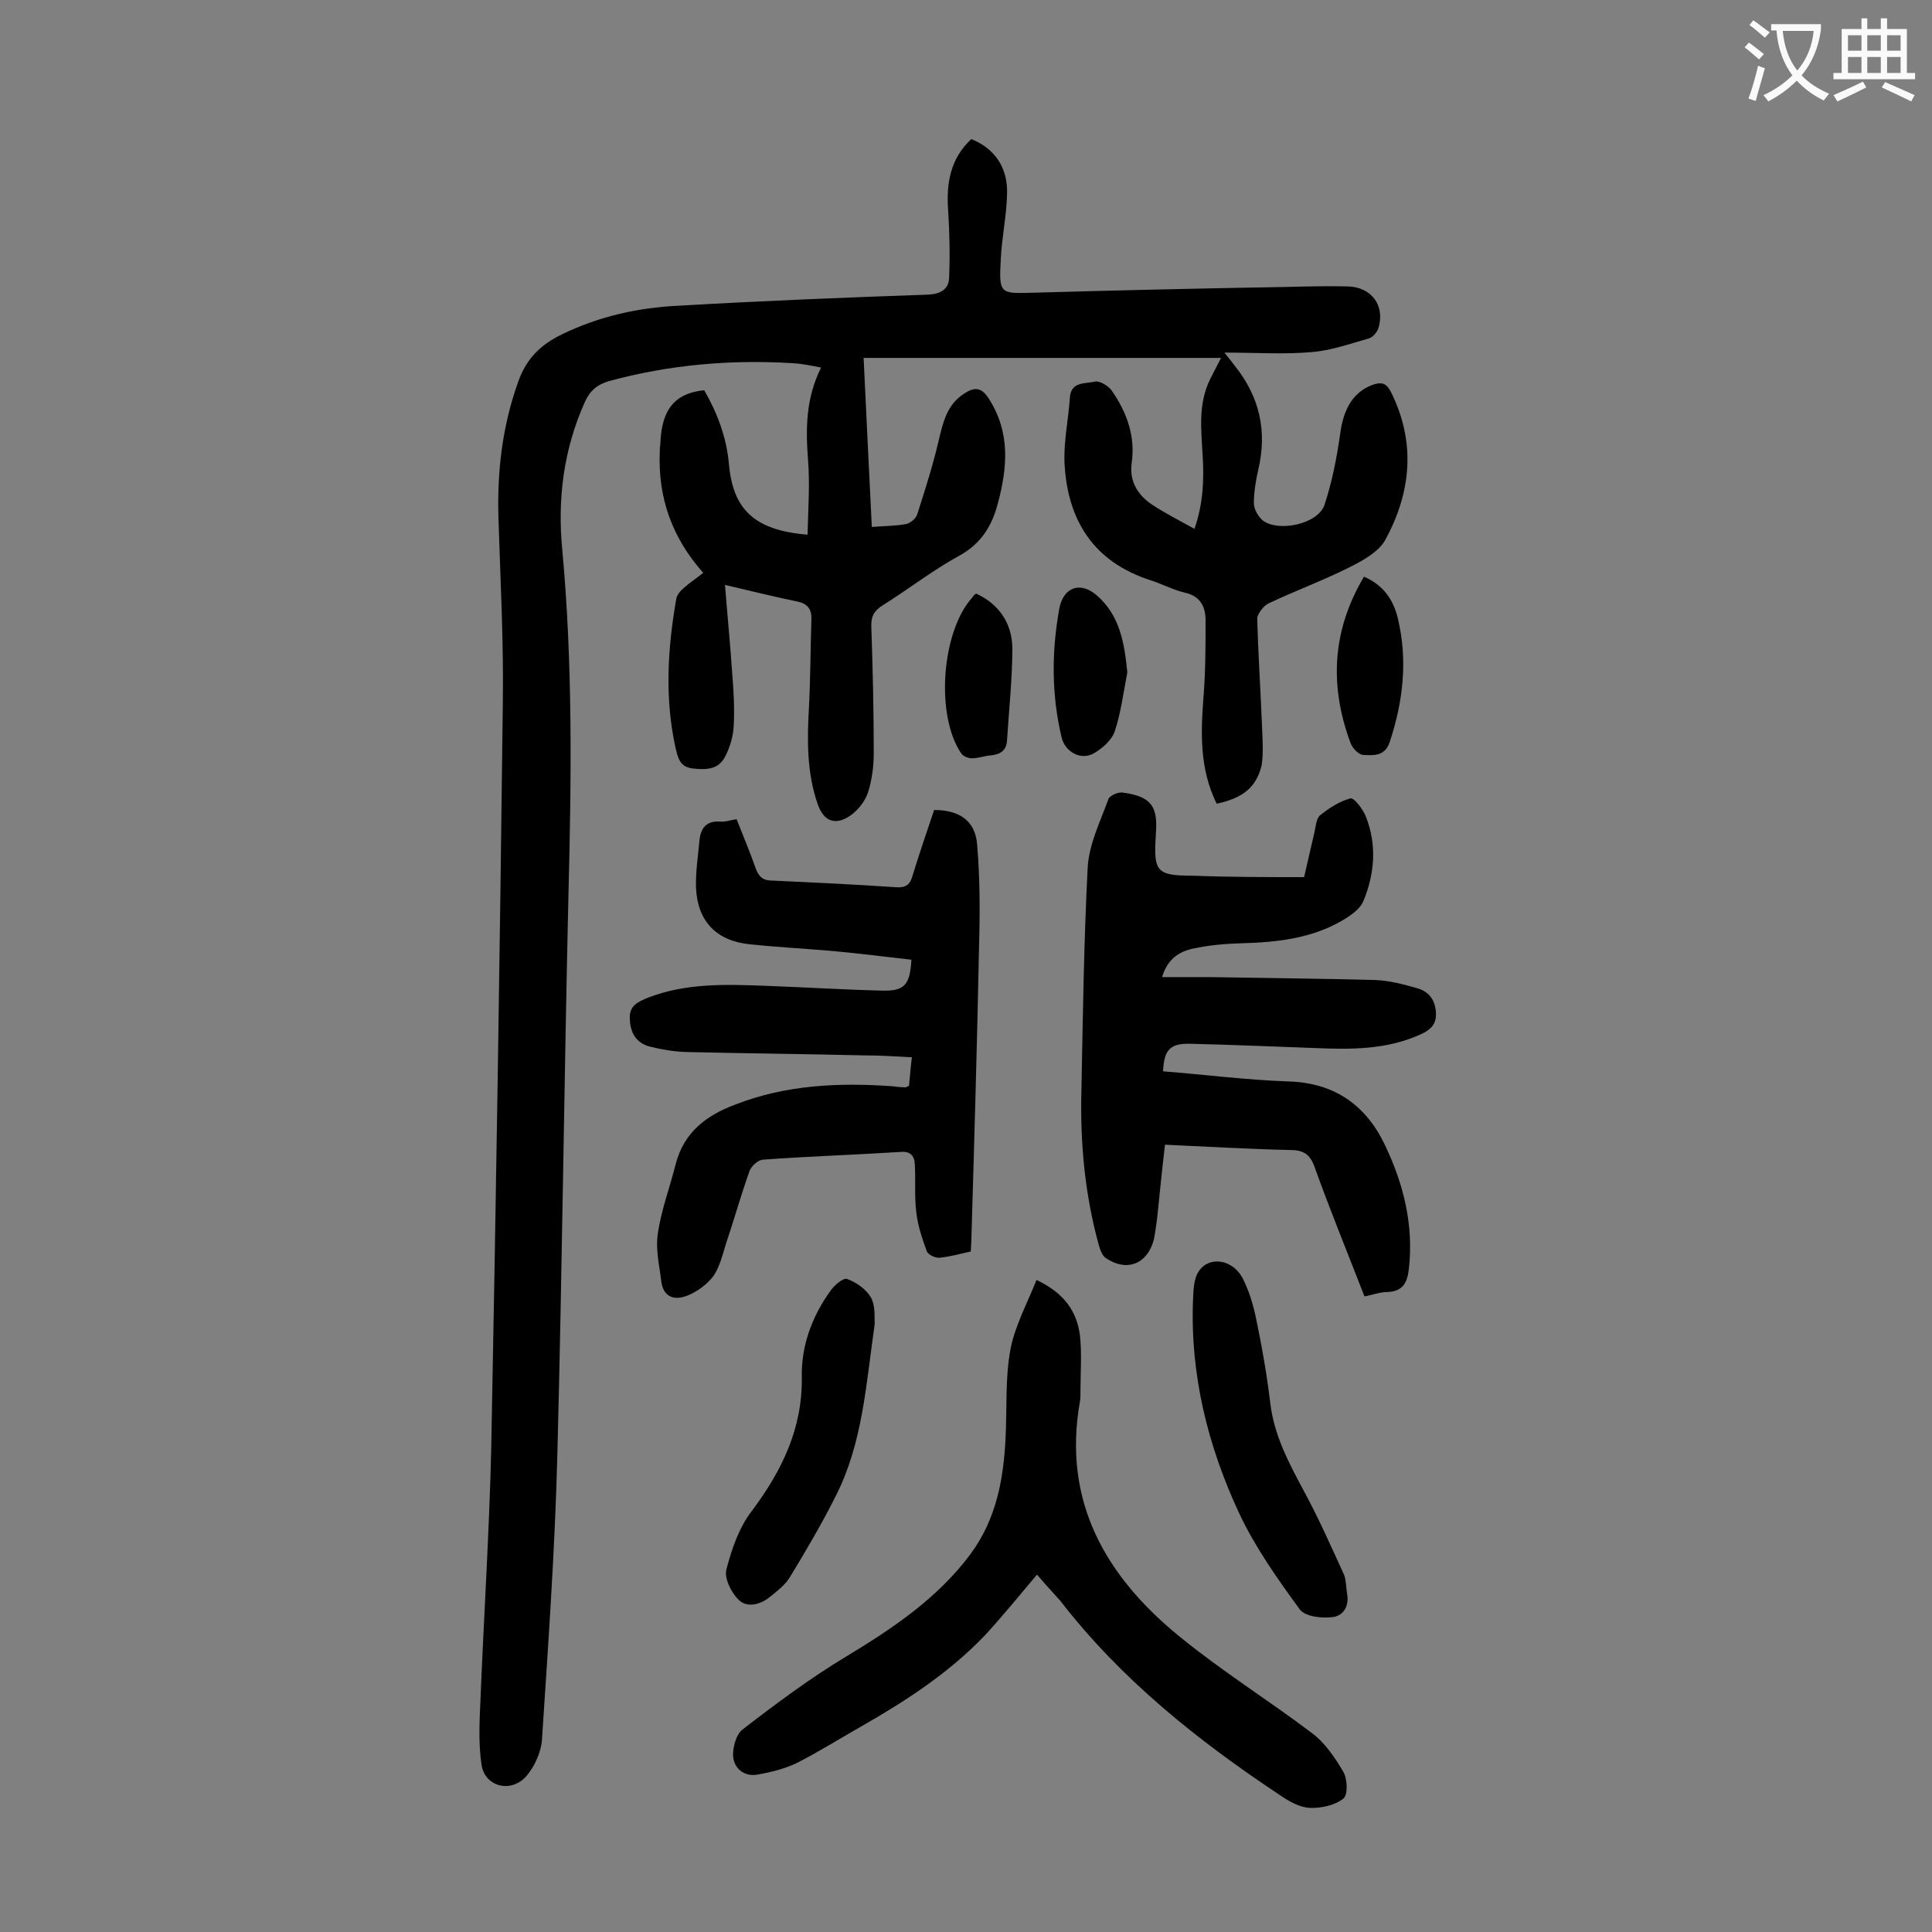 <svg enable-background="new 0 0 400 400" viewBox="0 0 400 400" xmlns="http://www.w3.org/2000/svg"><rect x="0" y="0" width="400" height="400" fill="#808080" stroke="none"/><g fill="#000001"><path d="m251.9 166.4c-3.6-7.3-3.3-14.8-2.7-22.5.4-5.2.4-10.3.4-15.5 0-2.8-1.1-5-4.3-5.7-2.5-.6-4.7-1.8-7.2-2.6-11.7-3.8-17.1-12.4-17.7-24.2-.2-4.5.8-9 1.1-13.5.2-3.5 3.2-2.9 5.2-3.4 1-.2 2.8.9 3.5 1.9 3.1 4.5 4.9 9.4 4.1 15-.5 3.7 1.2 6.5 4.1 8.5 2.7 1.8 5.7 3.3 8.9 5.1 1.8-5.2 2-10.1 1.7-15.1-.3-5.4-1-10.8 1.6-16 .7-1.4 1.5-2.9 2.2-4.3-24.7 0-49.1 0-74 0 .6 12 1.1 23.4 1.7 35 2.6-.2 4.9-.2 7.1-.6.9-.2 2-1.1 2.3-2 1.6-5 3.2-10 4.4-15.1.9-3.8 1.7-7.6 5.3-9.9 2-1.3 3.5-1.5 5.1 1 4.5 7 3.9 14.2 1.9 21.7-1.2 4.6-3.4 8.3-7.9 10.8-5.5 3-10.5 6.9-15.9 10.3-1.8 1.1-2.5 2.3-2.4 4.5.3 8.7.5 17.5.5 26.2 0 2.7-.4 5.6-1.2 8.1-.6 1.8-2.1 3.7-3.7 4.8-3.1 2.1-5.5 1.1-6.7-2.4-2.3-6.6-2.2-13.4-1.8-20.3.3-6.1.3-12.1.5-18.2 0-2.1-1-3.1-3.1-3.5-4.9-1-9.6-2.2-14.8-3.4.5 6.3 1.1 12.4 1.5 18.4.3 3.6.5 7.3.3 10.9-.1 2.1-.8 4.4-1.8 6.3-1.4 2.7-4 2.7-6.7 2.4-2.6-.3-3-2.1-3.5-4.1-2.3-10.3-1.7-20.6.1-30.9.1-.9.8-1.7 1.5-2.3 1.2-1.1 2.6-2 4.1-3.2-6.5-7.3-9.4-15.6-9-25.1 0-.4 0-.9.1-1.3.2-5.9 1.8-10.7 9.1-11.4 2.6 4.5 4.6 9.6 5.1 15.1.8 9.6 5.3 13.9 16.3 14.8.1-5.2.5-10.3.1-15.4-.5-6.5-.5-12.8 2.7-19.2-2.1-.4-3.9-.8-5.8-.9-12.9-.8-25.6.3-38.1 3.7-2.4.7-3.9 1.9-5 4.3-4.4 9.8-5.7 20-4.7 30.5 2.2 23.7 1.9 47.5 1.3 71.2-.9 38.7-1.3 77.4-2.3 116.1-.5 19.8-1.9 39.5-3.2 59.3-.2 2.5-1.5 5.4-3.2 7.4-3.1 3.6-8.6 2.3-9.3-2.3s-.4-9.4-.2-14.1c.7-17.1 1.8-34.2 2.2-51.3 1-51.4 1.8-102.8 2.4-154.2.2-12.8-.5-25.6-.9-38.5-.3-9.7.8-19.1 4.1-28.3 1.7-4.8 4.7-7.7 9.1-9.8 7.6-3.7 15.7-5.5 24-5.9 17.2-1 34.4-1.7 51.7-2.3 2.6-.1 4.3-1.1 4.4-3.4.2-4.7.1-9.4-.2-14.1-.4-5.7.5-10.7 4.8-14.7 4.8 1.9 7.6 5.9 7.4 11.4-.1 4.5-1.1 9-1.3 13.5-.4 7.2-.2 7.1 6.8 6.9 17.6-.5 35.1-.9 52.7-1.2 4.1-.1 8.2-.2 12.3-.1 4.9.1 7.8 3.9 6.4 8.6-.3.9-1.2 2-2.1 2.2-3.9 1.1-7.8 2.5-11.8 2.8-5.7.5-11.4.1-18 .1 1.2 1.5 1.7 2.1 2.2 2.8 5.1 6.4 6.7 13.5 4.8 21.5-.5 2.2-.9 4.6-.9 6.9 0 1.2.9 2.8 1.9 3.6 3.3 2.4 11.3.7 12.7-3.2 1.6-4.8 2.6-10 3.3-15 .7-5.1 2.8-8.6 6.9-10 1.6-.5 2.6-.3 3.5 1.4 5.3 10.5 4.3 20.9-1.1 30.8-1.4 2.5-4.7 4.3-7.5 5.7-5.4 2.7-11.1 4.8-16.6 7.4-1.1.5-2.4 2.2-2.4 3.2.2 7.5.7 15 1 22.5.1 2.6.3 5.3-.1 7.9-1.1 4.4-3.7 6.7-9.3 7.9z"/><path d="m270 181.6c.7-3.1 1.4-6.1 2.1-9.1.3-1.3.4-3 1.2-3.7 1.9-1.5 4-2.9 6.3-3.5.7-.2 2.6 2.2 3.2 3.8 2.3 5.8 1.8 11.8-.5 17.4-.6 1.5-2.2 2.7-3.6 3.6-6.7 4.2-14.2 5-21.9 5.2-3.3.1-6.6.4-9.8 1.1-2.8.6-5.3 2.1-6.4 5.9h10c11.4.2 22.8.3 34.1.6 2.9.1 5.9.9 8.7 1.7 2.5.7 3.8 2.5 3.9 5.2.1 2.5-1.4 3.6-3.5 4.5-6.8 3-14 3-21.2 2.7-8.7-.3-17.4-.7-26.2-.9-4.2-.1-5.4 1.3-5.6 5.7 8.7.7 17.3 1.8 26 2.1 9.6.3 16.1 5 20 13.3 3.8 8 5.9 16.4 4.9 25.4-.3 2.9-1.2 4.8-4.5 4.9-1.5 0-3 .6-4.7.9-3.5-9-7.1-17.8-10.3-26.7-.9-2.6-2.2-3.6-5-3.6-8.6-.2-17.2-.7-26-1.1-.6 5.1-1.1 10-1.6 15-.2 1.5-.4 3.1-.7 4.6-1.3 5.1-5.6 6.8-9.9 3.9-.8-.5-1.2-1.7-1.5-2.7-2.9-10.5-3.9-21.3-3.6-32.2.3-15.4.5-30.7 1.3-46.1.3-4.8 2.6-9.4 4.3-14.1.3-.7 2.1-1.5 3-1.3 5.8.8 7.3 2.8 6.8 8.6v.3c-.5 7.5.2 8.3 7.6 8.3 7.6.3 15.2.3 23.1.3z"/><path d="m188.2 224.8c.2-1.8.3-3.6.6-5.9-3.5-.2-6.9-.4-10.2-.4-12.3-.3-24.5-.4-36.8-.7-2.4-.1-4.8-.5-7.2-1.1-2.8-.7-4.1-2.8-4.2-5.7-.2-2.8 1.7-3.6 3.9-4.5 7.9-3 16-2.7 24.2-2.4 8.1.3 16.1.8 24.2 1 4.6.1 5.7-1.2 6-6.4-5.4-.6-10.8-1.3-16.3-1.8-5.7-.5-11.5-.8-17.2-1.4-6.9-.7-10.8-4.8-11.1-11.7-.1-3.2.4-6.4.7-9.6.2-2.6 1.3-4.3 4.3-4.1 1.1.1 2.1-.3 3.4-.5 1.4 3.5 2.8 6.9 4 10.3.6 1.5 1.3 2.3 3 2.4 8.7.4 17.4.8 26.1 1.4 1.9.1 2.8-.5 3.3-2.3 1.4-4.6 3-9.2 4.5-13.7 5.2 0 8.5 2.2 8.9 7.1.6 7 .6 14.1.4 21.2-.4 20.3-1 40.7-1.6 61 0 .6-.1 1.3-.1 2.1-2.2.5-4.4 1.1-6.5 1.3-.8.1-2.3-.6-2.6-1.3-1-2.7-1.9-5.4-2.2-8.2-.4-3.3-.1-6.6-.3-9.9-.1-1.8-1-2.7-3-2.5-9.5.6-19 .9-28.5 1.6-1 .1-2.3 1.3-2.7 2.3-1.8 5-3.2 10.1-4.9 15.1-.7 2.3-1.3 4.8-2.6 6.7-1.3 1.7-3.3 3.2-5.3 4-2.6 1.1-5.1.5-5.5-3-.4-3.3-1.2-6.6-.7-9.8.7-4.9 2.5-9.6 3.7-14.4 1.7-6.6 6.4-10.1 12.3-12.3 10.5-4.1 21.5-4.6 32.6-3.8.8.1 1.5.2 2.3.2.4.1.5 0 1.1-.3z"/><path d="m214.7 326c-3.7 4.4-7.2 8.7-10.9 12.7-7.4 7.7-16.3 13.5-25.6 18.8-4.4 2.5-8.7 5.2-13.2 7.5-2.5 1.2-5.3 1.9-8.1 2.4-2.7.5-4.8-1.1-5.1-3.6-.2-1.8.6-4.7 1.9-5.7 7-5.4 14.1-10.7 21.6-15.2 9.6-5.8 18.8-12 25.6-21.1 5.4-7.3 6.9-15.6 7.3-24.3.3-6.1-.1-12.2 1-18.1.9-4.8 3.4-9.4 5.4-14.4 5.7 2.7 8.4 6.5 9 11.6.4 3.7.1 7.5.1 11.2 0 .8 0 1.6-.1 2.3-3.7 20.7 5.3 36.3 20.7 48.8 8.7 7.1 18.3 13.1 27.3 19.9 2.7 2 4.8 5.1 6.5 8 .9 1.5 1 4.9 0 5.6-1.8 1.4-4.6 2-6.9 1.9-2.2-.1-4.4-1.4-6.3-2.7-17-11.3-32.8-23.9-45.4-40.2-1.6-1.8-3.2-3.5-4.8-5.4z"/><path d="m278.9 330c.5 2.6-.9 4.6-3 4.8-2.2.3-5.7-.1-6.8-1.6-4.6-6.3-9.2-12.8-12.5-19.8-6.5-13.9-10.2-28.7-9.6-44.2.1-2 .1-4.4 1.2-6 2.1-3.2 6.9-2.5 9 1.3 1.4 2.7 2.3 5.7 2.9 8.7 1.2 5.7 2.2 11.5 2.9 17.3.8 6.7 3.8 12.3 6.9 18.1 3.1 5.7 5.7 11.6 8.4 17.5.4 1.1.4 2.6.6 3.9z"/><path d="m181.1 274.1c-1.8 12.6-2.5 24.6-8 35.5-2.9 5.8-6.2 11.4-9.6 17-1 1.6-2.7 2.9-4.2 4.1-2 1.6-4.7 2.2-6.4.5-1.5-1.5-3-4.4-2.5-6.3 1.1-4.2 2.6-8.6 5.2-12 6.3-8.4 10.6-17.2 10.4-27.9-.1-6.4 2.1-12.4 5.9-17.7.8-1.2 2.7-2.8 3.5-2.5 1.9.7 3.9 2.1 4.9 3.8 1 1.8.7 4.1.8 5.5z"/><path d="m233.4 139.2c-.8 4.1-1.3 8.3-2.6 12.2-.6 1.8-2.6 3.6-4.4 4.6-2.7 1.5-5.9-.4-6.6-3.3-2.1-8.8-2.1-17.7-.5-26.6.8-4.5 4.3-5.8 7.7-2.9 4.9 4.2 5.8 10 6.4 16z"/><path d="m202.1 122.9c4.8 2.2 7.4 6.2 7.5 11.2 0 6.4-.7 12.7-1.1 19.1-.1 2.3-1.5 3-3.4 3.2-1.3.1-2.6.6-3.9.6-.7 0-1.7-.4-2.1-.9-5.5-7.8-4.2-25.5 2.3-32.5.1-.3.4-.5.7-.7z"/><path d="m282.4 119.4c4 1.7 6.1 4.8 7 8.6 2.1 8.7 1.1 17.3-1.7 25.7-1 2.9-3.3 2.7-5.4 2.6-1 0-2.3-1.4-2.7-2.5-4.4-11.9-3.8-23.3 2.8-34.4z"/></g><path d="m362.1 8.8c1.1.8 2.1 1.6 3.1 2.4l-1 1.1c-1.3-1.1-2.3-2-3-2.5zm1.9 4.8c.5.2.9.4 1.4.5-.6 2.3-1.3 4.5-1.9 6.8l-1.5-.5c.8-2.1 1.4-4.3 2-6.8zm-1-9.4c1.3.9 2.4 1.8 3.4 2.5l-1 1.1c-1.4-1.2-2.4-2.1-3.2-2.6zm3.7 2.2v-1.4h10.3v1.2c-.5 3.6-1.8 6.8-4 9.4 1.5 1.6 3.4 2.8 5.7 3.8-.3.4-.7.8-1.1 1.4-2.3-1.1-4.1-2.5-5.6-4.1-1.6 1.6-3.6 3.1-5.9 4.3-.3-.5-.7-.9-1-1.3 2.4-1.1 4.4-2.5 6-4.1-1.9-2.5-3-5.6-3.3-9.3h-1.1zm8.8 0h-6.4c.3 3.3 1.3 6 3 8.2 2-2.3 3.1-5.1 3.4-8.2z" fill="#fafafb"/><path d="m385.3 3.8h1.3v2.2h2.8v-2.2h1.3v2.2h4.1v9.1h1.7v1.3h-16.9v-1.3h1.7v-9.1h4.1v-2.2zm.4 13.1.7 1.2c-1.8.9-3.8 1.9-6 2.9-.2-.4-.5-.8-.8-1.3 2.3-1 4.3-1.9 6.1-2.8zm-3.1-6.4h2.8v-3.2h-2.8zm0 4.6h2.8v-3.3h-2.8zm4-4.6h2.8v-3.2h-2.8zm0 4.6h2.8v-3.3h-2.8zm3.7 1.9c2.1.9 4.1 1.8 6.1 2.7l-.7 1.3c-2.2-1.1-4.2-2-6.1-2.9zm3.2-9.7h-2.8v3.2h2.8zm-2.8 7.8h2.8v-3.3h-2.8z" fill="#fafafb"/></svg>